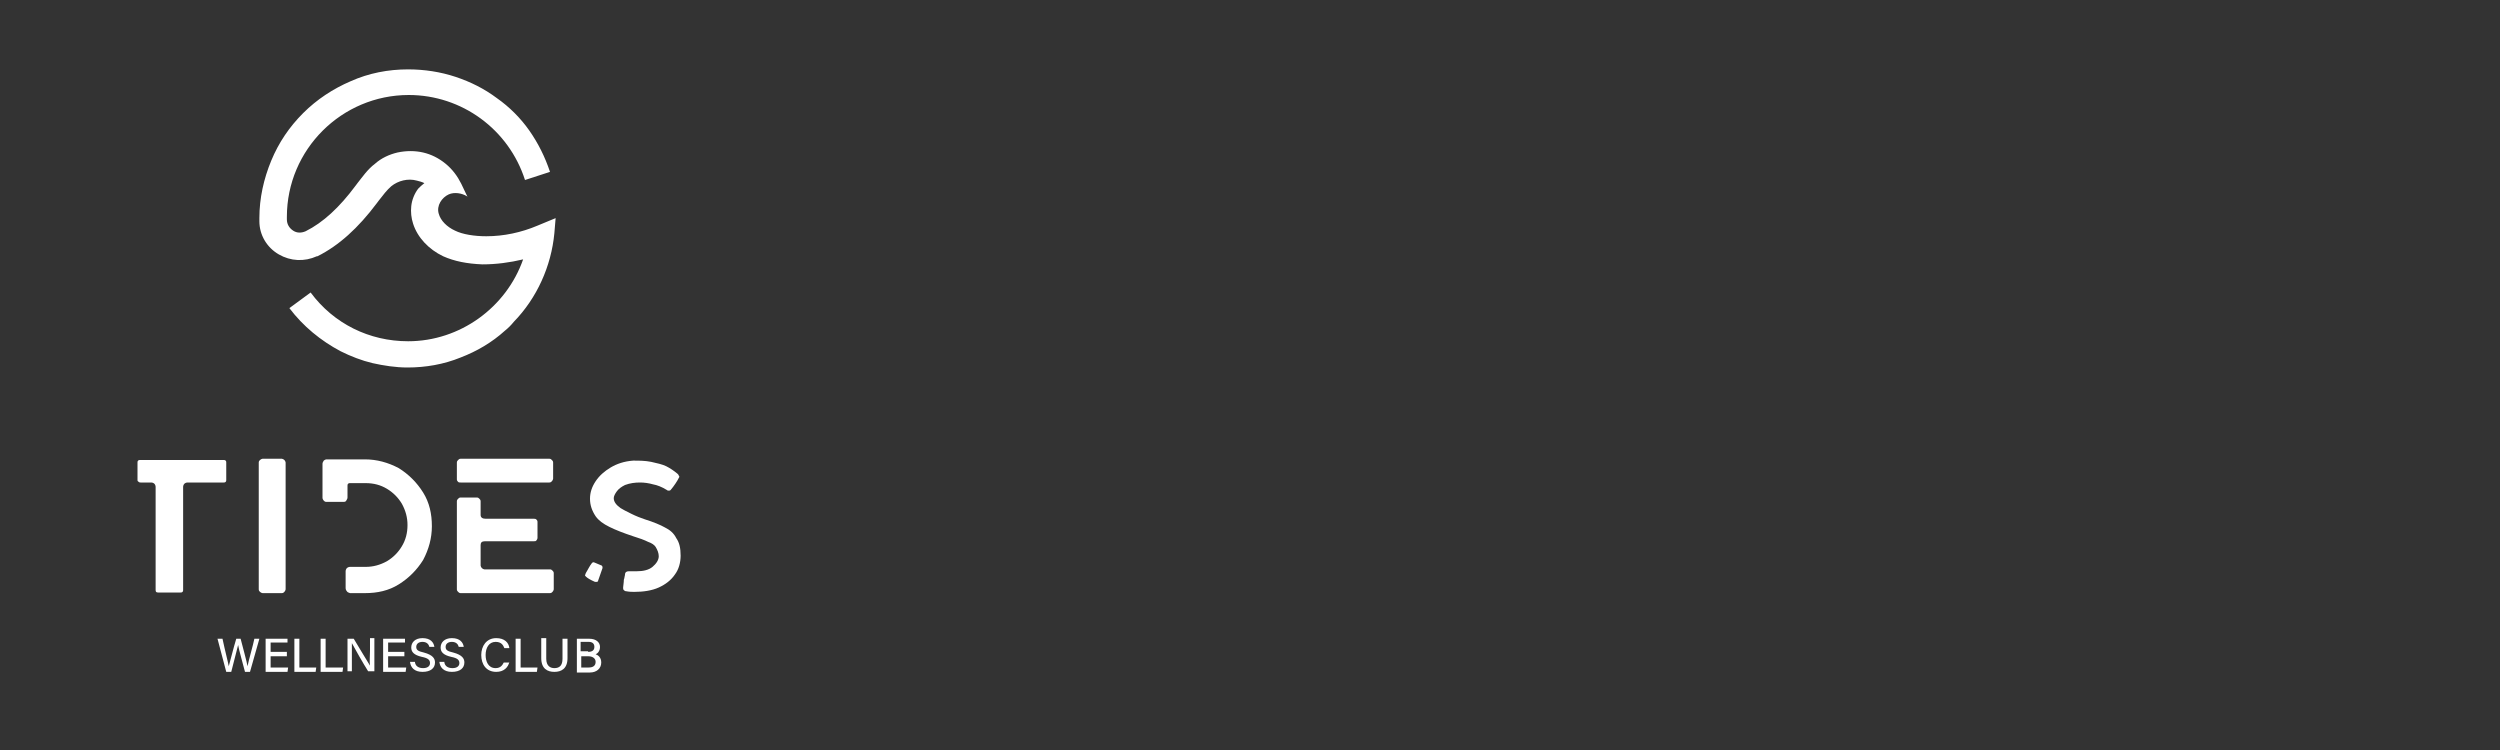 <?xml version="1.0" encoding="utf-8"?>
<!-- Generator: Adobe Illustrator 29.5.0, SVG Export Plug-In . SVG Version: 9.03 Build 0)  -->
<svg version="1.0" id="Layer_1" xmlns="http://www.w3.org/2000/svg" xmlns:xlink="http://www.w3.org/1999/xlink" x="0px" y="0px"
	 width="400px" height="120px" viewBox="0 0 400 120" style="enable-background:new 0 0 400 120;" xml:space="preserve">
<rect x="0" y="0" width="400" height="120" fill="#333333" stroke="none"/>
<style type="text/css">
	.st0{fill:#FFFFFF;}
</style>
<g>
	<path class="st0" d="M36.2,107.5l-1.4-5.3h0.8c0.4,1.9,0.9,3.8,1,4.4h0c0.2-0.7,0.8-3.1,1.2-4.4h0.7c0.3,1.2,1,3.7,1.1,4.4h0
		c0.2-1,0.9-3.4,1.1-4.4h0.8l-1.5,5.3h-0.8c-0.3-1.2-1-3.6-1.1-4.3h0c-0.2,0.8-0.8,3.1-1.1,4.3H36.2z"/>
	<polygon class="st0" points="45.9,105 43.3,105 43.3,106.8 46.1,106.8 46,107.5 42.5,107.5 42.5,102.2 46,102.2 46,102.8 
		43.3,102.8 43.3,104.3 45.9,104.3 	"/>
	<polygon class="st0" points="47.1,102.2 47.9,102.2 47.9,106.8 50.6,106.8 50.5,107.5 47.1,107.5 	"/>
	<polygon class="st0" points="51.3,102.2 52.1,102.2 52.1,106.8 54.9,106.8 54.8,107.5 51.3,107.5 	"/>
	<path class="st0" d="M55.6,107.5v-5.3h1c0.7,1.2,2.3,3.8,2.6,4.3h0c-0.1-0.7,0-1.5,0-2.4v-2h0.7v5.3h-1c-0.7-1.1-2.3-3.9-2.6-4.5h0
		c0,0.6,0,1.5,0,2.5v2H55.6z"/>
	<polygon class="st0" points="64.7,105 62.1,105 62.1,106.8 65,106.8 64.9,107.5 61.3,107.5 61.3,102.2 64.8,102.2 64.8,102.8 
		62.1,102.8 62.1,104.3 64.7,104.3 	"/>
	<path class="st0" d="M66.4,106c0.1,0.6,0.6,0.9,1.3,0.9c0.8,0,1.1-0.4,1.1-0.8c0-0.5-0.3-0.8-1.3-1c-1.3-0.3-1.7-0.8-1.7-1.5
		c0-0.8,0.6-1.5,1.8-1.5c1.3,0,1.8,0.7,1.9,1.4h-0.8c-0.1-0.4-0.4-0.8-1.1-0.8c-0.6,0-1,0.3-1,0.8c0,0.5,0.3,0.7,1.2,0.9
		c1.5,0.4,1.8,1,1.8,1.6c0,0.9-0.7,1.5-2,1.5c-1.3,0-1.9-0.7-2-1.6H66.4z"/>
	<path class="st0" d="M71.1,106c0.1,0.6,0.6,0.9,1.3,0.9c0.8,0,1.1-0.4,1.1-0.8c0-0.5-0.3-0.8-1.3-1c-1.3-0.3-1.7-0.8-1.7-1.5
		c0-0.8,0.6-1.5,1.8-1.5c1.3,0,1.8,0.7,1.9,1.4h-0.8c-0.1-0.4-0.4-0.8-1.1-0.8c-0.6,0-1,0.3-1,0.8c0,0.5,0.3,0.7,1.2,0.9
		c1.5,0.4,1.8,1,1.8,1.6c0,0.9-0.7,1.5-2,1.5c-1.3,0-1.9-0.7-2-1.6H71.1z"/>
	<path class="st0" d="M81.5,105.9c-0.2,0.9-0.9,1.6-2.1,1.6c-1.6,0-2.4-1.2-2.4-2.7c0-1.4,0.8-2.7,2.4-2.7c1.3,0,2,0.7,2.1,1.6h-0.8
		c-0.2-0.5-0.5-1-1.4-1c-1.1,0-1.6,1-1.6,2.1c0,1,0.4,2.1,1.6,2.1c0.8,0,1.1-0.5,1.3-0.9H81.5z"/>
	<polygon class="st0" points="82.5,102.2 83.3,102.2 83.3,106.8 86,106.8 85.9,107.5 82.5,107.5 	"/>
	<path class="st0" d="M87.4,102.2v3.2c0,1.2,0.7,1.5,1.3,1.5c0.8,0,1.3-0.4,1.3-1.5v-3.2h0.8v3.1c0,1.7-1,2.2-2.1,2.2
		c-1.1,0-2.1-0.5-2.1-2.2v-3.2H87.4z"/>
	<path class="st0" d="M92.2,102.2h2.1c1.1,0,1.7,0.6,1.7,1.3c0,0.6-0.3,1-0.7,1.2c0.4,0.1,0.9,0.5,0.9,1.3c0,1-0.8,1.6-1.8,1.6h-2.1
		V102.2z M94.1,104.3c0.7,0,1-0.3,1-0.8c0-0.5-0.3-0.8-0.9-0.8h-1.3v1.5H94.1z M92.9,106.8h1.3c0.7,0,1.1-0.3,1.1-0.9
		c0-0.5-0.4-0.9-1.2-0.9h-1.1V106.8z"/>
	<path class="st0" d="M24.9,94.4V77.9c0-0.2-0.1-0.4-0.2-0.5c-0.1-0.1-0.3-0.2-0.5-0.2h-1.7c-0.1,0-0.2,0-0.3-0.1
		C22,77,22,76.9,22,76.8v-2.8c0-0.1,0-0.2,0.1-0.3c0.1-0.1,0.2-0.1,0.3-0.1h13.4c0.1,0,0.2,0,0.3,0.1c0.1,0.1,0.1,0.2,0.1,0.3v2.8
		c0,0.1,0,0.2-0.1,0.3c-0.1,0.1-0.2,0.1-0.3,0.1H30c-0.2,0-0.4,0.1-0.5,0.2c-0.1,0.1-0.2,0.3-0.2,0.5v16.5c0,0.1,0,0.2-0.1,0.3
		c-0.1,0.1-0.2,0.1-0.3,0.1h-3.6C25,94.8,24.9,94.7,24.9,94.4"/>
	<path class="st0" d="M41.6,94.7c-0.1-0.1-0.2-0.2-0.2-0.4V74c0-0.2,0.1-0.3,0.2-0.4c0.1-0.1,0.3-0.2,0.4-0.2h3.1
		c0.1,0,0.3,0.1,0.4,0.2c0.1,0.1,0.2,0.3,0.2,0.4v20.3c0,0.1-0.1,0.3-0.2,0.4c-0.1,0.1-0.2,0.2-0.4,0.2H42
		C41.9,94.9,41.7,94.8,41.6,94.7"/>
	<path class="st0" d="M55.5,94.6c-0.1-0.1-0.2-0.3-0.2-0.5v-2.7c0-0.2,0.1-0.4,0.2-0.5s0.3-0.2,0.5-0.2h2.5c1.2,0,2.3-0.3,3.4-0.9
		c1-0.6,1.8-1.4,2.4-2.4c0.6-1,0.9-2.1,0.9-3.4c0-1.2-0.3-2.3-0.9-3.4c-0.6-1-1.4-1.8-2.4-2.4c-1-0.6-2.1-0.9-3.4-0.9H56
		c-0.1,0-0.2,0-0.3,0.1c-0.1,0.1-0.1,0.2-0.1,0.3v1.9c0,0.2-0.1,0.3-0.2,0.5s-0.3,0.2-0.5,0.2h-2.7c-0.2,0-0.3-0.1-0.4-0.2
		c-0.1-0.1-0.2-0.3-0.2-0.4v-5.5c0-0.2,0.1-0.3,0.2-0.5c0.1-0.1,0.3-0.2,0.4-0.2h6.2c1.9,0,3.7,0.5,5.4,1.4c1.6,1,2.9,2.3,3.9,3.9
		c1,1.6,1.4,3.4,1.4,5.4c0,1.9-0.5,3.7-1.4,5.4c-1,1.6-2.3,2.9-3.9,3.9c-1.6,1-3.4,1.4-5.4,1.4H56C55.8,94.8,55.6,94.8,55.5,94.6"/>
	<path class="st0" d="M73.3,77.1c-0.1-0.1-0.2-0.2-0.2-0.4V74c0-0.2,0.1-0.3,0.2-0.4c0.1-0.1,0.2-0.2,0.4-0.2h14.2
		c0.2,0,0.3,0.1,0.4,0.2c0.1,0.1,0.2,0.2,0.2,0.4v2.6c0,0.1-0.1,0.3-0.2,0.4c-0.1,0.1-0.2,0.2-0.4,0.2H73.7
		C73.5,77.2,73.4,77.2,73.3,77.1 M73.3,94.7c-0.1-0.1-0.2-0.2-0.2-0.4V80.2c0-0.2,0.1-0.3,0.2-0.4c0.1-0.1,0.2-0.2,0.4-0.2h2.6
		c0.2,0,0.3,0.1,0.4,0.2c0.1,0.1,0.2,0.2,0.2,0.4v2.2c0,0.4,0.3,0.6,0.8,0.6h7.7c0.1,0,0.3,0,0.4,0.1c0.1,0.1,0.2,0.2,0.2,0.4v2.6
		c0,0.1-0.1,0.3-0.2,0.4c-0.1,0.1-0.2,0.1-0.4,0.1h-7.8c-0.5,0-0.7,0.2-0.7,0.6v3.3c0,0.1,0.1,0.3,0.2,0.4c0.1,0.1,0.3,0.2,0.4,0.2
		h10.5c0.2,0,0.3,0.1,0.4,0.2c0.1,0.1,0.2,0.2,0.2,0.4v2.6c0,0.1-0.1,0.3-0.2,0.4c-0.1,0.1-0.2,0.2-0.4,0.2H73.7
		C73.5,94.9,73.4,94.8,73.3,94.7"/>
	<path class="st0" d="M96.4,90.7c0,0.1,0,0.1,0,0.2l-0.7,2c0,0.1-0.1,0.2-0.2,0.2c-0.1,0-0.2,0-0.3,0c-0.7-0.3-1.2-0.6-1.4-0.8
		c-0.1-0.1-0.2-0.2-0.2-0.2c0-0.1,0.1-0.4,0.3-0.7c0.2-0.3,0.4-0.8,0.8-1.3c0.1-0.1,0.2-0.2,0.4-0.1l1.2,0.5
		C96.3,90.6,96.4,90.6,96.4,90.7 M106.4,84.4c0.8,0.4,1.4,0.9,1.8,1.7c0.5,0.7,0.7,1.6,0.7,2.8c0,1.1-0.3,2.2-0.9,3
		c-0.6,0.9-1.5,1.6-2.6,2.1c-1.1,0.5-2.5,0.7-3.9,0.7c-0.3,0-0.8,0-1.3-0.1c-0.2,0-0.3-0.1-0.4-0.2c-0.1-0.1-0.1-0.2-0.1-0.4
		l0.1-0.9c0-0.2,0-0.4,0.1-0.6c0-0.2,0.1-0.4,0.1-0.6c0-0.3,0.2-0.5,0.6-0.5l1.3,0c1,0,1.9-0.2,2.5-0.7c0.6-0.5,1-1.1,1-1.7
		c0-0.5-0.2-1-0.5-1.5c-0.2-0.3-0.6-0.6-1.2-0.8c-0.6-0.3-1.4-0.6-2.4-0.9c-1.5-0.5-2.8-1-3.8-1.5c-1-0.5-1.7-1-2.2-1.7
		c-0.6-0.9-0.9-1.8-0.9-2.8c0-1,0.3-1.9,0.9-2.8c0.6-0.9,1.4-1.6,2.4-2.2c1-0.6,2.2-1,3.6-1.1c1,0,1.9,0,2.9,0.2
		c0.9,0.2,1.8,0.4,2.4,0.7c0.6,0.3,1.2,0.7,1.8,1.2c0.1,0.1,0.2,0.2,0.2,0.3c0.1,0.1,0.1,0.2,0.1,0.2c-0.1,0.2-0.4,0.8-1,1.6
		l-0.4,0.5c-0.1,0.1-0.2,0.1-0.3,0.1c-0.1,0-0.2,0-0.3-0.1c-0.8-0.5-1.6-0.8-2.2-0.9c-0.7-0.2-1.4-0.3-2.1-0.3
		c-0.8,0-1.6,0.1-2.4,0.4c-0.6,0.3-1,0.6-1.3,1c-0.3,0.4-0.5,0.8-0.5,1.1c0,0.6,0.4,1.1,1.1,1.6c0.3,0.2,0.9,0.5,1.7,0.9
		c0.8,0.4,1.6,0.7,2.2,0.9C104.5,83.5,105.7,84,106.4,84.4 M107.2,78.4C107.2,78.4,107.2,78.4,107.2,78.4L107.2,78.4z"/>
	<path class="st0" d="M86,36.1c-2.6,1.1-5.4,1.7-8.2,1.7c-1.9,0-3.8-0.3-5-0.9c-1.3-0.6-2.3-1.6-2.6-2.7c-0.4-1.3,0.5-2.6,1.6-3.1
		c0.9-0.4,2.1-0.2,2.9,0.3c0,0,0.1,0.1,0.1,0.1l-1-2.1c-0.6-1.2-1.4-2.3-2.5-3.2c-1.1-0.9-2.3-1.5-3.6-1.8c-1.3-0.3-2.7-0.3-4.1,0
		c-1.3,0.3-2.6,0.9-3.6,1.8c-1.2,0.9-2,2.1-2.8,3.1c-0.1,0.1-0.2,0.3-0.3,0.4c-2.6,3.5-5.2,5.9-8,7.3l0,0c-0.7,0.3-1.4,0.3-2-0.1
		c-0.6-0.4-1-1-1-1.8c0-0.1,0-0.3,0-0.4c0-10.8,8.8-19.5,19.5-19.5c8.5,0,16,5.5,18.6,13.6l4-1.3c-0.8-2.4-1.9-4.6-3.3-6.6
		c-1.4-2-3.2-3.8-5.2-5.2c-2-1.5-4.2-2.6-6.6-3.4c-2.4-0.8-5-1.2-7.6-1.2c-3.2,0-6.3,0.6-9.2,1.9c-2.8,1.2-5.4,2.9-7.6,5.1
		c-2.2,2.2-3.9,4.7-5.1,7.6c-1.2,2.9-1.9,6-1.9,9.2c0,0.2,0,0.3,0,0.5c0,2.2,1.2,4.2,3.1,5.3c1.9,1.1,4.1,1.2,6.1,0.3l0.1,0
		c3.4-1.7,6.5-4.5,9.5-8.5c0.1-0.1,0.2-0.3,0.3-0.4c0.7-0.9,1.3-1.7,2-2.3c1.1-0.9,2.7-1.3,4.1-0.9c0.4,0.1,0.8,0.2,1.2,0.4
		c-0.4,0.3-0.7,0.6-1,0.9c-0.6,0.8-1,1.8-1.1,2.8c-0.1,0.9,0,1.9,0.3,2.8c0.7,2.2,2.5,4.1,4.8,5.2c1.8,0.8,3.8,1.2,6.3,1.3
		c2.2,0,4.4-0.3,6.5-0.8c-2.7,7.7-10.1,13.1-18.4,13.1c-6.2,0-11.9-2.8-15.6-7.8l-3.4,2.5c2.2,2.9,5,5.2,8.2,6.9
		c1.6,0.8,3.4,1.5,5.1,1.9c1.8,0.4,3.7,0.7,5.6,0.7c2.9,0,5.8-0.5,8.5-1.6c2.6-1,5-2.4,7.1-4.3c0.5-0.4,1-0.9,1.4-1.4
		c3.7-3.8,6-8.9,6.5-14.2l0.2-2.4L86,36.1z"/>
</g>
</svg>
